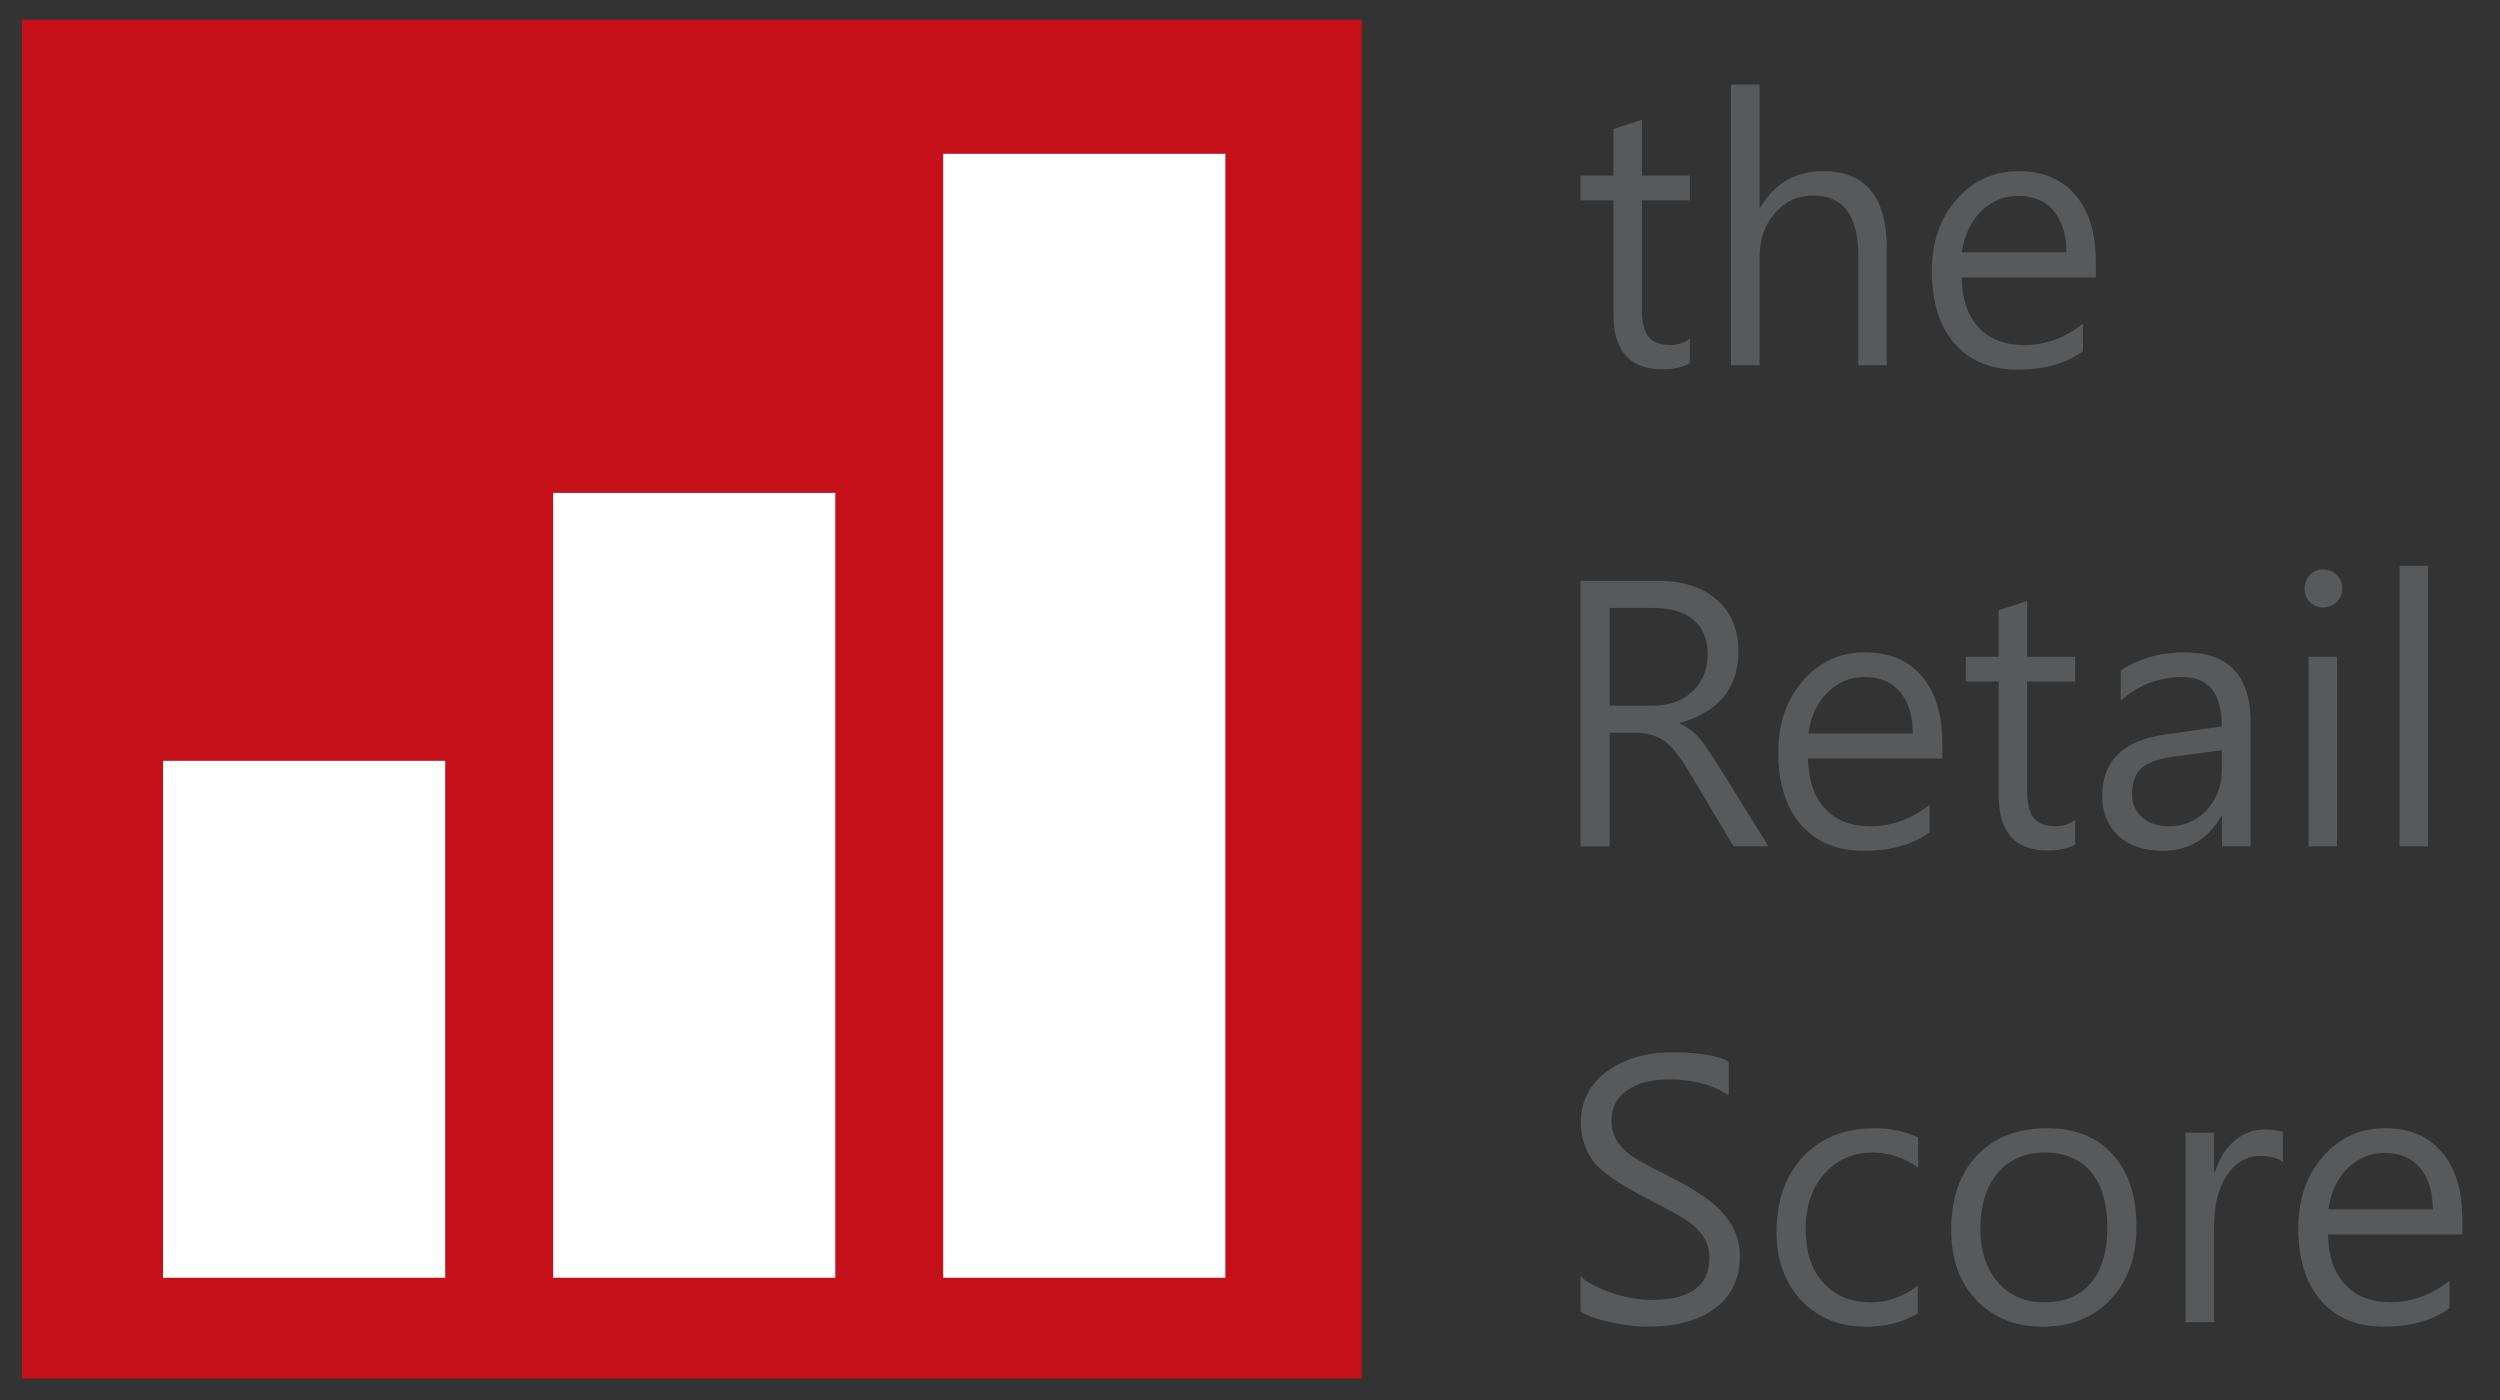 <svg xmlns="http://www.w3.org/2000/svg" xmlns:xlink="http://www.w3.org/1999/xlink" id="Layer_1" x="0px" y="0px" viewBox="0 0 2000 1120" style="enable-background:new 0 0 2000 1120;" xml:space="preserve"><rect x="0" y="0" width="2000" height="1120" fill="#333333" stroke="none"/><style type="text/css">	.st0{fill:#58595B;}	.st1{fill:#C5101A;}	.st2{fill:#FFFFFF;}</style><g>	<path class="st0" d="M1351.87,290.64c-5.57,3.2-12.94,4.8-22.08,4.8c-26.05,0-39.07-14.67-39.07-44.01v-91.18h-26.33V140.5h26.33  v-37.3l22.76-7.4v44.7h38.39v19.74h-38.39v87.07c0,10.33,1.74,17.68,5.21,22.07c3.47,4.39,9.27,6.58,17.41,6.58  c6.31,0,11.56-1.69,15.77-5.08V290.64z"></path>	<path class="st0" d="M1509.41,292.14h-22.76v-87.48c0-32.18-12.03-48.26-36.07-48.26c-12.15,0-22.35,4.66-30.57,13.98  c-8.22,9.32-12.34,21.3-12.34,35.93v85.83h-22.89V67.69h22.89v98.17h0.69c11.61-19.29,28.25-28.93,49.91-28.93  c34.09,0,51.14,20.61,51.14,61.84V292.14z"></path>	<path class="st0" d="M1676.69,221.94h-107.49c0.45,17.46,5.07,30.85,13.84,40.17c8.78,9.32,20.79,13.98,36.07,13.98  c17.09,0,32.85-5.71,47.3-17.14v21.94c-13.26,9.87-30.81,14.81-52.65,14.81c-21.12,0-37.78-6.9-49.98-20.7  c-12.2-13.8-18.3-33.23-18.3-58.28c0-23.03,6.61-42.09,19.82-57.18c13.21-15.08,29.73-22.62,49.57-22.62  c19.47,0,34.65,6.4,45.52,19.2c10.88,12.8,16.31,30.62,16.31,53.47V221.94z M1653.11,201.79c-0.09-14.26-3.52-25.34-10.29-33.25  c-6.77-7.9-16.22-11.86-28.38-11.86c-11.06,0-20.77,3.98-29.14,11.93c-8.36,7.95-13.64,19.01-15.83,33.18H1653.11z"></path></g><g>	<path class="st0" d="M1414.81,677.09h-27.98l-35.64-59.78c-7.59-12.79-14.5-21.18-20.71-25.16c-6.22-3.97-13.48-5.96-21.8-5.96  h-20.97v90.91h-23.32V464.7h62.52c19.47,0,34.97,5,46.48,15.01c11.52,10.02,17.28,23.84,17.28,41.48  c0,29.34-15.68,48.4-47.03,57.18v0.55c5.85,2.56,10.68,5.89,14.47,10.01c3.79,4.12,9.48,12.25,17.07,24.4L1414.81,677.09z   M1287.71,486.36v78.16h34.68c12.89,0,23.4-3.77,31.54-11.31c8.13-7.55,12.2-17.57,12.2-30.1c0-11.51-3.7-20.51-11.1-27.01  c-7.4-6.49-18.2-9.74-32.36-9.74H1287.71z"></path>	<path class="st0" d="M1553.84,606.88h-107.49c0.45,17.46,5.07,30.85,13.84,40.17c8.78,9.33,20.79,13.99,36.07,13.99  c17.09,0,32.85-5.71,47.3-17.14v21.93c-13.26,9.87-30.81,14.81-52.65,14.81c-21.12,0-37.78-6.9-49.98-20.7  c-12.2-13.81-18.3-33.23-18.3-58.28c0-23.03,6.61-42.09,19.82-57.18c13.21-15.08,29.73-22.62,49.57-22.62  c19.47,0,34.65,6.4,45.52,19.2c10.88,12.79,16.31,30.62,16.31,53.47V606.88z M1530.26,586.73c-0.09-14.26-3.52-25.34-10.29-33.25  c-6.77-7.91-16.22-11.86-28.38-11.86c-11.06,0-20.77,3.98-29.14,11.93c-8.36,7.95-13.64,19.02-15.83,33.19H1530.26z"></path>	<path class="st0" d="M1660.1,675.58c-5.57,3.2-12.94,4.8-22.08,4.8c-26.05,0-39.07-14.67-39.07-44.01v-91.18h-26.33v-19.74h26.33  v-37.3l22.76-7.4v44.7h38.39v19.74h-38.39v87.07c0,10.32,1.74,17.68,5.21,22.07c3.47,4.39,9.27,6.59,17.41,6.59  c6.31,0,11.56-1.69,15.77-5.08V675.58z"></path>	<path class="st0" d="M1696.57,536.27c14.89-9.6,31.95-14.4,51.14-14.4c35.19,0,52.79,18.69,52.79,56.08v99.13h-22.9v-23.86h-0.81  c-10.51,18.29-26.06,27.43-46.63,27.43c-14.99,0-26.8-4-35.44-12c-8.63-8-12.96-18.58-12.96-31.74c0-28.06,16.64-44.47,49.91-49.22  l45.79-6.59c0-26.32-10.51-39.49-31.53-39.49c-18.38,0-34.83,6.26-49.36,18.78V536.27z M1740.31,605.1  c-12.98,1.74-22.01,4.87-27.08,9.39c-5.08,4.52-7.61,11.5-7.61,20.91c0,7.59,2.71,13.76,8.16,18.51  c5.43,4.75,12.54,7.13,21.32,7.13c12.15,0,22.26-4.34,30.3-13.03c8.04-8.68,12.06-19.52,12.06-32.49v-15.35L1740.31,605.1z"></path>	<path class="st0" d="M1843.69,470.87c0-4.3,1.45-7.93,4.33-10.9c2.88-2.97,6.37-4.45,10.49-4.45c4.3,0,7.93,1.5,10.9,4.52  c2.97,3.01,4.45,6.62,4.45,10.83c0,4.03-1.48,7.54-4.45,10.56c-2.98,3.01-6.61,4.52-10.9,4.52s-7.84-1.47-10.62-4.39  C1845.08,478.64,1843.69,475.08,1843.69,470.87z M1846.85,677.09V525.44h22.76v151.65H1846.85z"></path>	<path class="st0" d="M1919.66,677.09V452.64h22.76v224.45H1919.66z"></path></g><g>	<path class="st0" d="M1264.39,1021.04c5.94,5.39,14.51,9.89,25.72,13.5c11.19,3.61,21.54,5.42,31.05,5.42  c30.89,0,46.35-11.25,46.35-33.73c0-6.31-1.6-11.93-4.8-16.87c-3.19-4.93-7.52-9.2-12.96-12.82c-5.44-3.61-16.15-9.53-32.15-17.75  c-23.04-11.79-37.61-22.08-43.74-30.85c-6.13-8.77-9.18-18.68-9.18-29.75c0-17.09,6.94-30.76,20.84-41  c13.9-10.24,31.35-15.35,52.38-15.35c21.2,0,36.24,2.52,45.11,7.54v27.02c-12.43-8.6-28.47-12.89-48.13-12.89  c-13.44,0-24.4,2.86-32.91,8.57c-8.5,5.72-12.75,13.74-12.75,24.07c0,6.4,1.48,11.95,4.46,16.66c2.97,4.71,7.01,8.79,12.13,12.27  c5.11,3.47,15.08,8.91,29.89,16.31c20.85,10.33,35.42,20.41,43.74,30.24c8.32,9.83,12.48,20.82,12.48,32.97  c0,18.1-6.58,32.09-19.74,41.96c-13.17,9.87-31.58,14.81-55.26,14.81c-7.22,0-16.61-1.19-28.18-3.56  c-11.56-2.38-19.67-5.26-24.34-8.64V1021.04z"></path>	<path class="st0" d="M1534.24,1050.66c-11.79,7.13-25.51,10.7-41.13,10.7c-21.48,0-38.83-7.01-52.04-21.05  c-13.21-14.03-19.82-32.29-19.82-54.78c0-25.14,7.13-45.25,21.39-60.33c14.26-15.08,33.23-22.62,56.9-22.62  c13.07,0,24.72,2.47,34.96,7.4v24c-11.34-7.95-23.44-11.93-36.34-11.93c-15.54,0-28.36,5.6-38.46,16.79  c-10.11,11.2-15.16,26.08-15.16,44.64c0,18.1,4.71,32.36,14.12,42.77c9.42,10.42,22.08,15.64,37.98,15.64  c13.44,0,25.96-4.43,37.57-13.3V1050.66z"></path>	<path class="st0" d="M1560.97,983.88c0-25.23,6.88-45.09,20.64-59.57c13.75-14.49,32.47-21.73,56.14-21.73  c22.3,0,39.79,6.99,52.44,20.98c12.66,13.98,18.99,33.32,18.99,57.99c0,23.95-6.86,43.24-20.57,57.86  c-13.71,14.63-31.86,21.94-54.43,21.94c-21.84,0-39.51-7.04-53-21.12C1567.71,1026.16,1560.97,1007.37,1560.97,983.88z   M1584.28,982.92c0,17.92,4.69,32.22,14.06,42.92c9.36,10.7,21.87,16.04,37.5,16.04c15.91,0,28.22-5.21,36.95-15.64  c8.73-10.41,13.09-25.04,13.09-43.88c0-19.28-4.32-34.16-12.96-44.63s-21-15.7-37.09-15.7c-15.73,0-28.25,5.41-37.57,16.25  C1588.95,949.13,1584.28,964,1584.28,982.92z"></path>	<path class="st0" d="M1826.28,929.58c-4.21-3.19-10.29-4.8-18.23-4.8c-10.7,0-19.5,5.09-26.4,15.29  c-6.89,10.19-10.35,23.56-10.35,40.1v77.61h-22.89V906.14h22.89v31.4h0.69c3.47-10.79,8.78-19.15,15.91-25.09  c7.13-5.94,14.99-8.91,23.58-8.91c6.5,0,11.43,0.69,14.81,2.05V929.58z"></path>	<path class="st0" d="M1969.84,987.58h-107.49c0.45,17.46,5.07,30.85,13.84,40.17c8.78,9.33,20.79,13.99,36.07,13.99  c17.09,0,32.85-5.71,47.3-17.14v21.93c-13.26,9.87-30.81,14.81-52.65,14.81c-21.12,0-37.78-6.9-49.98-20.7  c-12.2-13.81-18.3-33.23-18.3-58.28c0-23.03,6.61-42.09,19.82-57.18c13.21-15.08,29.73-22.62,49.57-22.62  c19.47,0,34.65,6.4,45.52,19.2c10.88,12.79,16.31,30.62,16.31,53.47V987.58z M1946.26,967.43c-0.09-14.26-3.52-25.34-10.29-33.25  c-6.77-7.91-16.22-11.86-28.38-11.86c-11.06,0-20.77,3.98-29.14,11.93c-8.36,7.95-13.64,19.02-15.83,33.19H1946.26z"></path></g><rect x="17.57" y="15.85" class="st1" width="1071.8" height="1086.97"></rect><rect x="130.44" y="608.66" class="st2" width="225.74" height="413.54"></rect><rect x="442.5" y="394.3" class="st2" width="225.74" height="627.9"></rect><rect x="754.55" y="123.03" class="st2" width="225.74" height="899.17"></rect></svg>